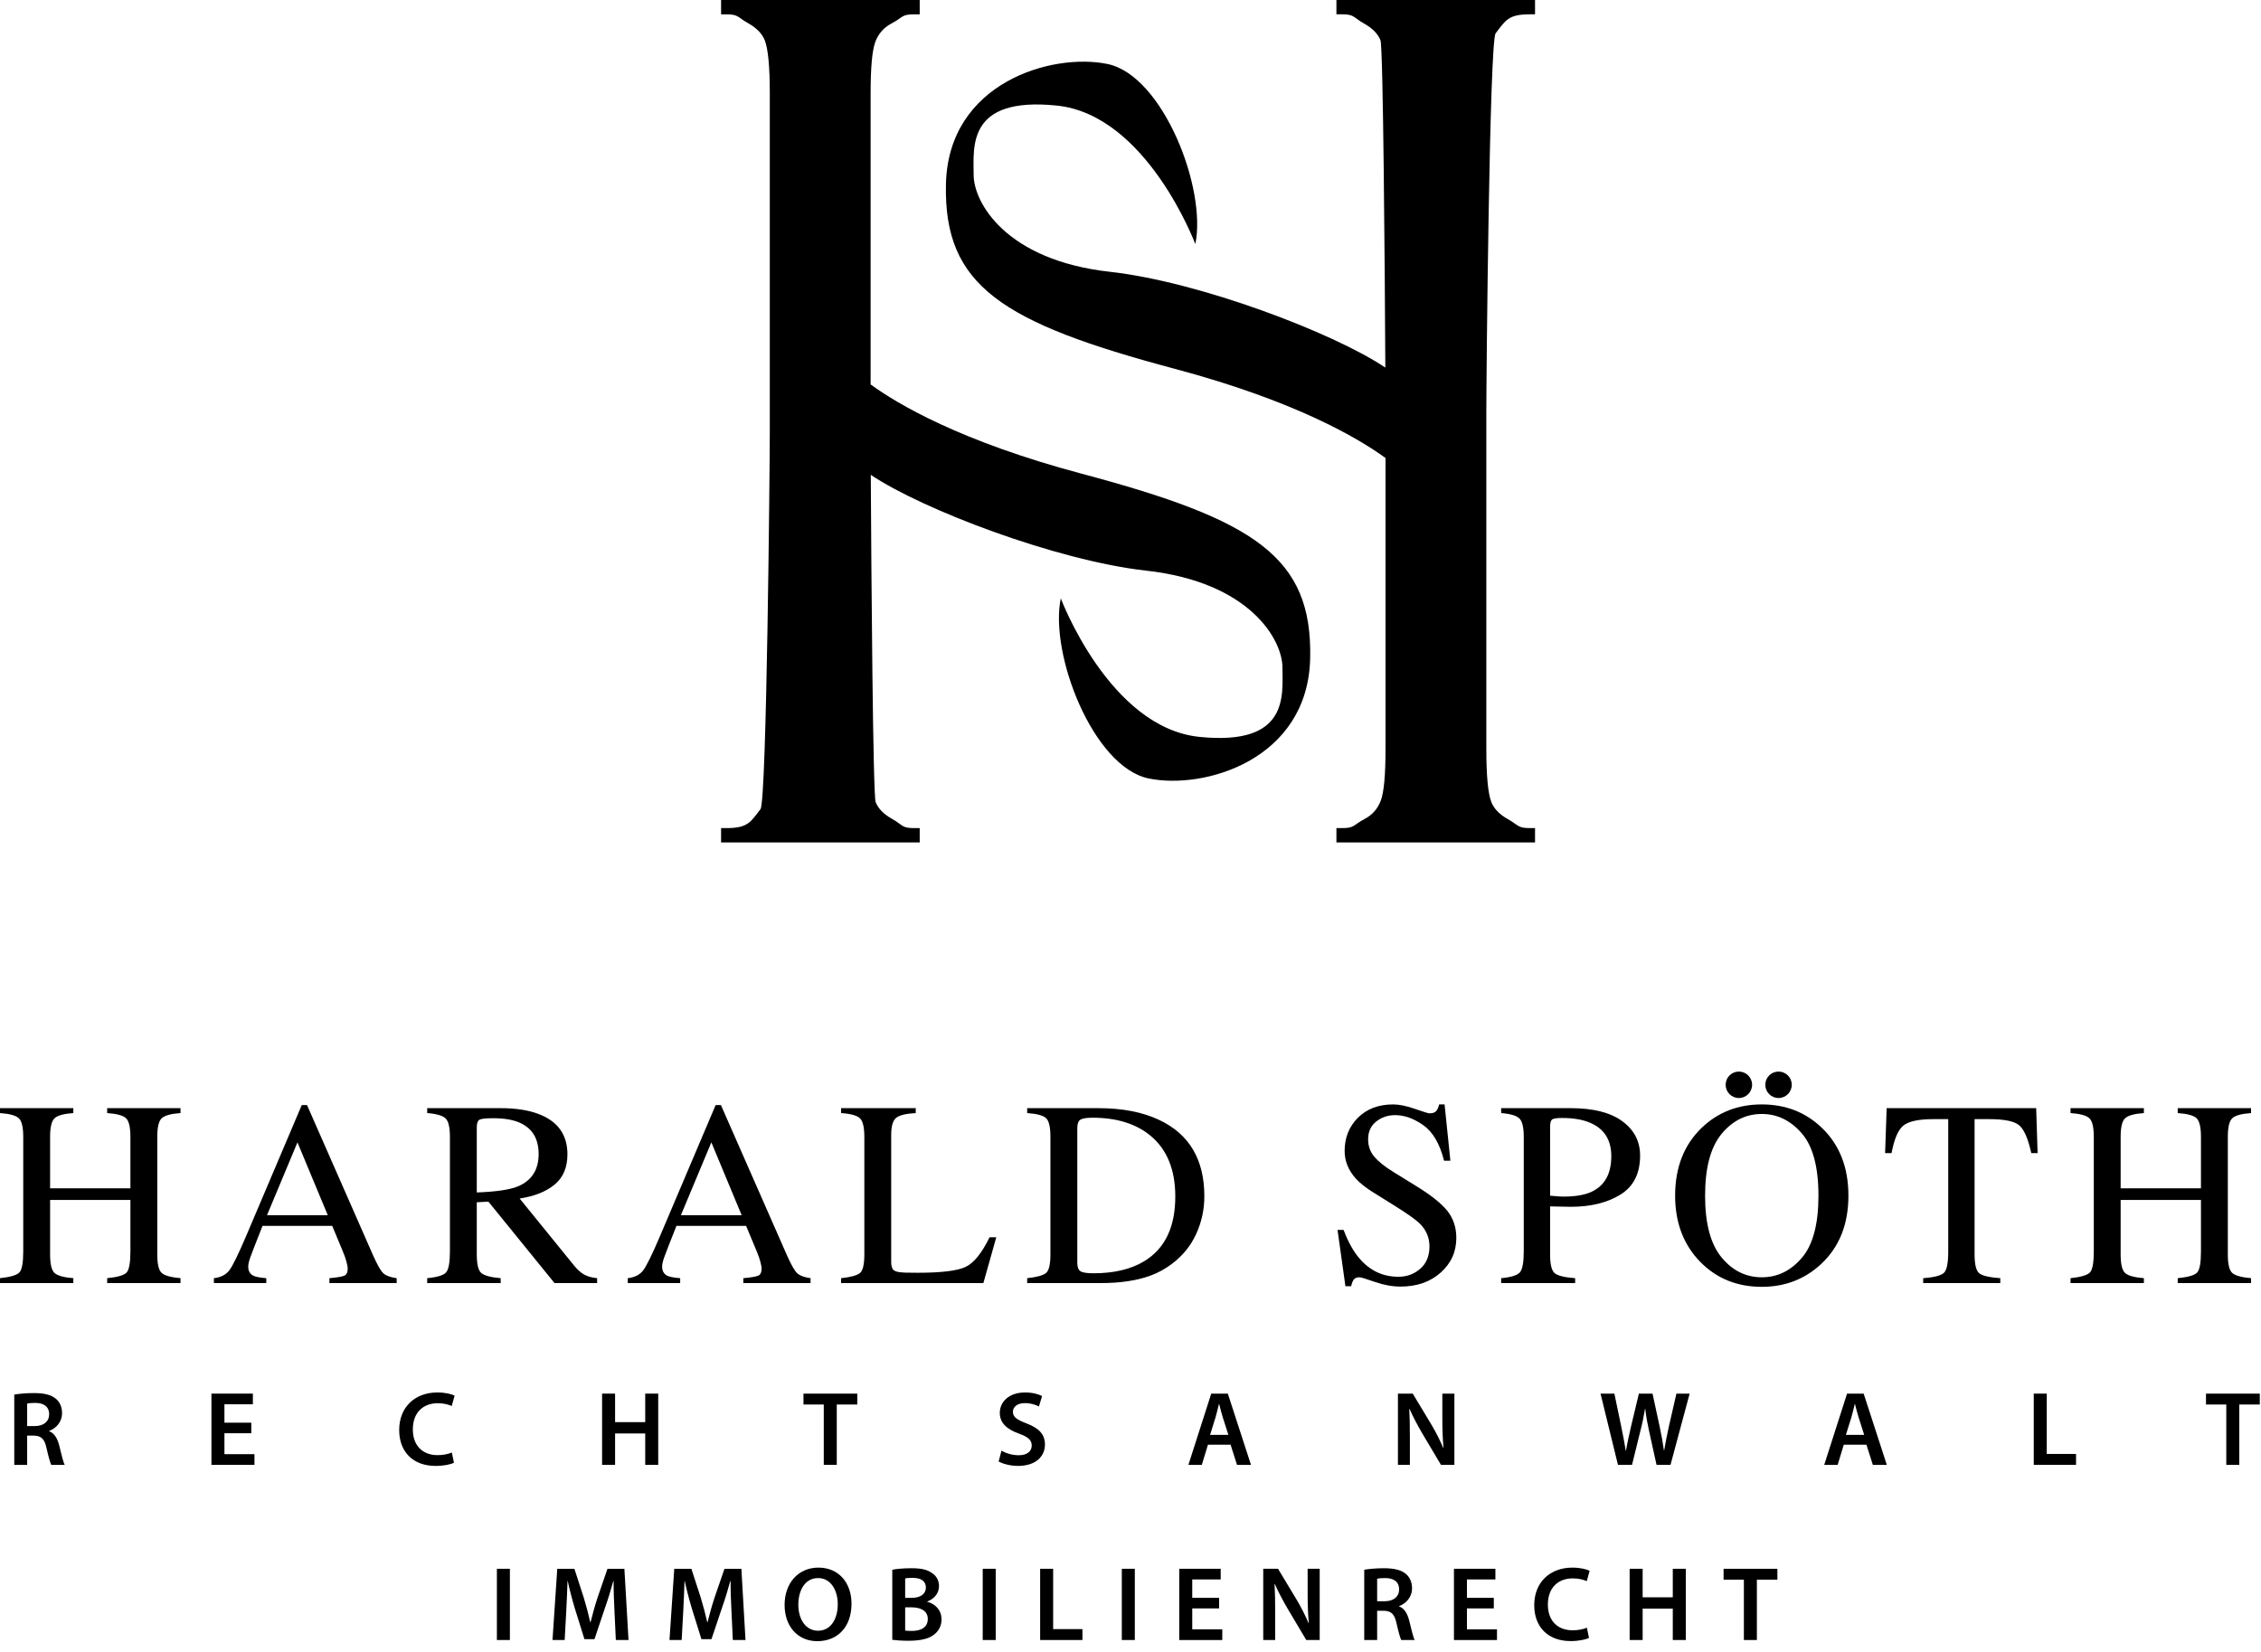 <?xml version="1.0" encoding="UTF-8"?>
<svg xmlns="http://www.w3.org/2000/svg" xmlns:xlink="http://www.w3.org/1999/xlink" width="171px" height="125px" viewBox="0 0 171 125" version="1.1">
  <!-- Generator: Sketch 51.3 (57544) - http://www.bohemiancoding.com/sketch -->
  <title>logo</title>
  <desc>Created with Sketch.</desc>
  <defs></defs>
  <g id="Page-1" stroke="none" stroke-width="1" fill="none" fill-rule="evenodd">
    <g id="Logo" transform="translate(-10, -8)" fill="#000000">
      <g id="logo" transform="translate(10, 7)">
        <path d="M0,97.689 C0.781,97.605 1.27,97.46 1.465,97.256 C1.66,97.052 1.758,96.519 1.758,95.658 L1.758,86.996 C1.758,86.279 1.649,85.814 1.431,85.599 C1.212,85.384 0.736,85.251 0,85.199 L0,84.828 L5.547,84.828 L5.547,85.199 C4.815,85.251 4.339,85.384 4.119,85.599 C3.899,85.814 3.789,86.279 3.789,86.996 L3.789,90.892 L9.863,90.892 L9.863,86.996 C9.863,86.279 9.756,85.814 9.541,85.599 C9.326,85.384 8.848,85.251 8.105,85.199 L8.105,84.828 L13.652,84.828 L13.652,85.199 C12.917,85.251 12.44,85.384 12.222,85.599 C12.003,85.814 11.895,86.279 11.895,86.996 L11.895,95.892 C11.895,96.617 12.003,97.082 12.222,97.286 C12.44,97.49 12.917,97.625 13.652,97.689 L13.652,98.06 L8.105,98.06 L8.105,97.689 C8.893,97.611 9.383,97.468 9.575,97.261 C9.767,97.054 9.863,96.519 9.863,95.658 L9.863,91.771 L3.789,91.771 L3.789,95.892 C3.789,96.617 3.899,97.084 4.119,97.291 C4.339,97.498 4.815,97.63 5.547,97.689 L5.547,98.06 L0,98.06 L0,97.689 Z" id="Fill-1"></path>
        <path d="M24.789,92.923 L22.497,87.415 L20.194,92.923 L24.789,92.923 Z M16.176,98.06 L16.176,97.689 C16.69,97.63 17.076,97.437 17.333,97.109 C17.59,96.779 18.031,95.879 18.655,94.407 L22.822,84.593 L23.22,84.593 L28.203,95.931 C28.535,96.683 28.8,97.147 28.999,97.324 C29.197,97.503 29.531,97.624 30,97.689 L30,98.06 L24.914,98.06 L24.914,97.689 C25.498,97.637 25.875,97.573 26.044,97.499 C26.213,97.425 26.298,97.241 26.298,96.95 C26.298,96.853 26.266,96.681 26.201,96.435 C26.135,96.189 26.044,95.93 25.927,95.657 L25.126,93.734 L19.855,93.734 C19.336,95.042 19.026,95.841 18.925,96.129 C18.824,96.417 18.774,96.646 18.774,96.814 C18.774,97.152 18.91,97.384 19.184,97.514 C19.352,97.591 19.671,97.65 20.139,97.689 L20.139,98.06 L16.176,98.06 Z" id="Fill-3"></path>
        <path d="M39.145,90.755 C40.206,90.319 40.737,89.501 40.737,88.298 C40.737,87.142 40.262,86.353 39.311,85.931 C38.803,85.702 38.129,85.589 37.29,85.589 C36.723,85.589 36.376,85.63 36.249,85.711 C36.123,85.792 36.059,85.982 36.059,86.281 L36.059,91.204 C37.498,91.151 38.526,91.003 39.145,90.755 Z M32.309,97.689 C33.077,97.617 33.556,97.468 33.745,97.241 C33.934,97.015 34.028,96.487 34.028,95.657 L34.028,86.995 C34.028,86.292 33.922,85.831 33.71,85.613 C33.499,85.396 33.032,85.257 32.309,85.198 L32.309,84.827 L37.846,84.827 C38.999,84.827 39.959,84.974 40.727,85.267 C42.186,85.819 42.915,86.836 42.915,88.318 C42.915,89.314 42.591,90.077 41.943,90.61 C41.295,91.144 40.415,91.494 39.301,91.663 L43.422,96.739 C43.676,97.05 43.93,97.276 44.184,97.417 C44.438,97.56 44.764,97.65 45.161,97.689 L45.161,98.06 L41.939,98.06 L36.937,91.898 L36.059,91.946 L36.059,95.888 C36.059,96.628 36.171,97.097 36.396,97.294 C36.621,97.492 37.11,97.624 37.866,97.689 L37.866,98.06 L32.309,98.06 L32.309,97.689 Z" id="Fill-5"></path>
        <path d="M56.092,92.923 L53.8,87.415 L51.497,92.923 L56.092,92.923 Z M47.479,98.06 L47.479,97.689 C47.993,97.63 48.379,97.437 48.636,97.109 C48.893,96.779 49.334,95.879 49.958,94.407 L54.125,84.593 L54.523,84.593 L59.506,95.931 C59.838,96.683 60.103,97.147 60.302,97.324 C60.5,97.503 60.834,97.624 61.303,97.689 L61.303,98.06 L56.217,98.06 L56.217,97.689 C56.801,97.637 57.178,97.573 57.347,97.499 C57.516,97.425 57.601,97.241 57.601,96.95 C57.601,96.853 57.569,96.681 57.504,96.435 C57.438,96.189 57.347,95.93 57.23,95.657 L56.429,93.734 L51.158,93.734 C50.639,95.042 50.329,95.841 50.228,96.129 C50.127,96.417 50.077,96.646 50.077,96.814 C50.077,97.152 50.213,97.384 50.487,97.514 C50.655,97.591 50.974,97.65 51.442,97.689 L51.442,98.06 L47.479,98.06 Z" id="Fill-7"></path>
        <path d="M63.612,97.689 C64.348,97.611 64.824,97.48 65.043,97.295 C65.261,97.111 65.37,96.643 65.37,95.892 L65.37,86.996 C65.37,86.287 65.262,85.822 65.048,85.604 C64.833,85.386 64.354,85.251 63.612,85.199 L63.612,84.828 L69.257,84.828 L69.257,85.199 C68.521,85.238 68.028,85.359 67.777,85.56 C67.527,85.761 67.401,86.195 67.401,86.859 L67.401,96.468 C67.401,96.689 67.439,96.864 67.513,96.991 C67.589,97.118 67.753,97.197 68.008,97.23 C68.157,97.25 68.315,97.263 68.482,97.269 C68.648,97.275 68.959,97.279 69.415,97.279 C71.195,97.279 72.397,97.132 73.023,96.839 C73.649,96.546 74.255,95.798 74.842,94.593 L75.35,94.593 L74.373,98.06 L63.612,98.06 L63.612,97.689 Z" id="Fill-9"></path>
        <path d="M81.714,97.162 C81.874,97.266 82.204,97.318 82.706,97.318 C84.269,97.318 85.554,97.009 86.564,96.39 C88.112,95.438 88.888,93.812 88.888,91.513 C88.888,89.461 88.249,87.916 86.974,86.88 C85.88,85.994 84.431,85.551 82.628,85.551 C82.179,85.551 81.874,85.599 81.714,85.697 C81.556,85.795 81.476,86.01 81.476,86.342 L81.476,96.517 C81.476,96.843 81.556,97.058 81.714,97.162 Z M77.686,97.689 C78.415,97.611 78.891,97.48 79.112,97.296 C79.333,97.111 79.444,96.643 79.444,95.892 L79.444,86.996 C79.444,86.267 79.337,85.799 79.122,85.59 C78.907,85.381 78.428,85.252 77.686,85.199 L77.686,84.828 L83.077,84.828 C84.894,84.828 86.429,85.127 87.687,85.726 C89.952,86.801 91.085,88.721 91.085,91.488 C91.085,92.484 90.882,93.432 90.474,94.33 C90.068,95.228 89.454,95.986 88.634,96.605 C88.112,96.996 87.571,97.293 87.013,97.494 C85.989,97.871 84.734,98.06 83.243,98.06 L77.686,98.06 L77.686,97.689 Z" id="Fill-11"></path>
        <path d="M101.617,94.037 C101.955,94.935 102.351,95.652 102.806,96.185 C103.599,97.117 104.585,97.582 105.762,97.582 C106.398,97.582 106.949,97.381 107.414,96.976 C107.879,96.572 108.111,96.01 108.111,95.287 C108.111,94.637 107.877,94.07 107.41,93.588 C107.104,93.281 106.461,92.822 105.479,92.211 L103.774,91.146 C103.261,90.82 102.85,90.492 102.545,90.16 C101.978,89.529 101.695,88.832 101.695,88.07 C101.695,87.06 102.03,86.221 102.701,85.551 C103.372,84.881 104.261,84.545 105.367,84.545 C105.823,84.545 106.371,84.657 107.013,84.882 C107.654,85.106 108.02,85.219 108.111,85.219 C108.358,85.219 108.529,85.16 108.624,85.043 C108.719,84.926 108.792,84.76 108.844,84.545 L109.254,84.545 L109.693,88.803 L109.215,88.803 C108.889,87.519 108.367,86.625 107.647,86.117 C106.928,85.609 106.217,85.355 105.513,85.355 C104.967,85.355 104.49,85.516 104.083,85.839 C103.676,86.161 103.472,86.609 103.472,87.182 C103.472,87.695 103.629,88.135 103.94,88.5 C104.252,88.871 104.736,89.258 105.393,89.662 L107.15,90.746 C108.249,91.424 109.024,92.045 109.475,92.611 C109.92,93.183 110.142,93.861 110.142,94.642 C110.142,95.691 109.747,96.566 108.956,97.269 C108.165,97.973 107.154,98.324 105.924,98.324 C105.305,98.324 104.659,98.207 103.985,97.973 C103.311,97.738 102.926,97.621 102.828,97.621 C102.594,97.621 102.435,97.693 102.354,97.836 C102.273,97.978 102.22,98.133 102.193,98.295 L101.754,98.295 L101.158,94.037 L101.617,94.037 Z" id="Fill-13"></path>
        <path d="M120.281,85.941 C119.715,85.693 118.999,85.57 118.133,85.57 C117.722,85.57 117.47,85.611 117.376,85.692 C117.281,85.773 117.234,85.955 117.234,86.234 L117.234,91.449 C117.593,91.482 117.827,91.502 117.937,91.507 C118.048,91.513 118.155,91.517 118.26,91.517 C119.177,91.517 119.9,91.386 120.427,91.127 C121.385,90.652 121.863,89.763 121.863,88.461 C121.863,87.236 121.336,86.396 120.281,85.941 Z M113.533,97.689 C114.295,97.618 114.77,97.467 114.959,97.237 C115.147,97.007 115.242,96.48 115.242,95.658 L115.242,86.996 C115.242,86.298 115.136,85.839 114.925,85.619 C114.713,85.398 114.249,85.257 113.533,85.199 L113.533,84.828 L118.806,84.828 C120.499,84.828 121.795,85.156 122.693,85.814 C123.592,86.472 124.041,87.337 124.041,88.412 C124.041,89.773 123.543,90.759 122.547,91.371 C121.551,91.982 120.303,92.289 118.806,92.289 C118.592,92.289 118.316,92.284 117.981,92.274 C117.646,92.264 117.397,92.259 117.234,92.259 L117.234,95.892 C117.234,96.643 117.349,97.117 117.581,97.31 C117.812,97.504 118.328,97.63 119.129,97.689 L119.129,98.06 L113.533,98.06 L113.533,97.689 Z" id="Fill-15"></path>
        <path d="M130.197,96.112 C131.025,97.118 132.042,97.621 133.248,97.621 C134.427,97.621 135.436,97.131 136.273,96.151 C137.111,95.172 137.53,93.603 137.53,91.449 C137.53,89.267 137.106,87.693 136.259,86.722 C135.412,85.752 134.408,85.267 133.248,85.267 C132.049,85.267 131.033,85.77 130.202,86.776 C129.371,87.782 128.956,89.34 128.956,91.449 C128.956,93.552 129.37,95.106 130.197,96.112 M128.702,86.312 C129.932,85.134 131.446,84.545 133.243,84.545 C135.047,84.545 136.563,85.136 137.794,86.322 C139.129,87.605 139.796,89.314 139.796,91.449 C139.796,93.617 139.105,95.341 137.725,96.625 C136.488,97.771 134.994,98.343 133.243,98.343 C131.368,98.343 129.812,97.709 128.575,96.439 C127.318,95.144 126.69,93.48 126.69,91.449 C126.69,89.314 127.361,87.601 128.702,86.312" id="Fill-17"></path>
        <path d="M142.688,84.828 L153.997,84.828 L154.104,88.226 L153.626,88.226 C153.391,87.158 153.093,86.464 152.732,86.141 C152.371,85.819 151.611,85.658 150.452,85.658 L149.338,85.658 L149.338,95.892 C149.338,96.663 149.459,97.141 149.7,97.325 C149.941,97.51 150.468,97.631 151.282,97.689 L151.282,98.06 L145.452,98.06 L145.452,97.689 C146.298,97.625 146.826,97.485 147.034,97.271 C147.242,97.057 147.346,96.519 147.346,95.658 L147.346,85.658 L146.223,85.658 C145.117,85.658 144.363,85.818 143.962,86.137 C143.562,86.455 143.261,87.152 143.059,88.226 L142.571,88.226 L142.688,84.828 Z" id="Fill-19"></path>
        <path d="M156.596,97.689 C157.377,97.605 157.866,97.46 158.061,97.256 C158.256,97.052 158.354,96.519 158.354,95.658 L158.354,86.996 C158.354,86.279 158.244,85.814 158.027,85.599 C157.809,85.384 157.331,85.251 156.596,85.199 L156.596,84.828 L162.143,84.828 L162.143,85.199 C161.411,85.251 160.935,85.384 160.715,85.599 C160.495,85.814 160.385,86.279 160.385,86.996 L160.385,90.892 L166.459,90.892 L166.459,86.996 C166.459,86.279 166.352,85.814 166.137,85.599 C165.922,85.384 165.444,85.251 164.701,85.199 L164.701,84.828 L170.248,84.828 L170.248,85.199 C169.513,85.251 169.035,85.384 168.818,85.599 C168.6,85.814 168.491,86.279 168.491,86.996 L168.491,95.892 C168.491,96.617 168.6,97.082 168.818,97.286 C169.035,97.49 169.513,97.625 170.248,97.689 L170.248,98.06 L164.701,98.06 L164.701,97.689 C165.49,97.611 165.979,97.468 166.171,97.261 C166.364,97.054 166.459,96.519 166.459,95.658 L166.459,91.771 L160.385,91.771 L160.385,95.892 C160.385,96.617 160.495,97.084 160.715,97.291 C160.935,97.498 161.411,97.63 162.143,97.689 L162.143,98.06 L156.596,98.06 L156.596,97.689 Z" id="Fill-21"></path>
        <path d="M2.054,108.876 L2.638,108.876 C3.302,108.876 3.717,108.523 3.717,107.987 C3.717,107.397 3.302,107.124 2.662,107.124 C2.35,107.124 2.15,107.147 2.054,107.172 L2.054,108.876 Z M1.079,106.493 C1.447,106.43 1.998,106.38 2.566,106.38 C3.342,106.38 3.869,106.51 4.229,106.812 C4.525,107.061 4.693,107.438 4.693,107.892 C4.693,108.588 4.221,109.061 3.717,109.243 L3.717,109.267 C4.101,109.412 4.333,109.787 4.469,110.308 C4.637,110.978 4.781,111.603 4.893,111.811 L3.877,111.811 C3.797,111.65 3.669,111.21 3.517,110.538 C3.366,109.835 3.11,109.611 2.55,109.596 L2.054,109.596 L2.054,111.811 L1.079,111.811 L1.079,106.493 Z" id="Fill-23"></path>
        <polygon id="Fill-25" points="19.005 109.419 16.974 109.419 16.974 111.002 19.245 111.002 19.245 111.811 15.991 111.811 15.991 106.421 19.125 106.421 19.125 107.228 16.974 107.228 16.974 108.62 19.005 108.62"></polygon>
        <path d="M34.333,111.65 C34.101,111.77 33.589,111.89 32.942,111.89 C31.23,111.89 30.191,110.819 30.191,109.179 C30.191,107.404 31.422,106.334 33.07,106.334 C33.717,106.334 34.181,106.469 34.381,106.573 L34.165,107.357 C33.909,107.245 33.557,107.148 33.109,107.148 C32.014,107.148 31.223,107.837 31.223,109.131 C31.223,110.315 31.918,111.075 33.102,111.075 C33.501,111.075 33.917,110.995 34.173,110.875 L34.333,111.65 Z" id="Fill-27"></path>
        <polygon id="Fill-29" points="46.519 106.421 46.519 108.579 48.798 108.579 48.798 106.421 49.781 106.421 49.781 111.81 48.798 111.81 48.798 109.435 46.519 109.435 46.519 111.81 45.536 111.81 45.536 106.421"></polygon>
        <polygon id="Fill-31" points="62.302 107.245 60.767 107.245 60.767 106.422 64.837 106.422 64.837 107.245 63.285 107.245 63.285 111.81 62.302 111.81"></polygon>
        <path d="M75.743,110.739 C76.063,110.923 76.543,111.083 77.047,111.083 C77.678,111.083 78.03,110.787 78.03,110.347 C78.03,109.939 77.758,109.699 77.071,109.451 C76.183,109.132 75.615,108.66 75.615,107.885 C75.615,107.006 76.351,106.334 77.518,106.334 C78.102,106.334 78.534,106.461 78.813,106.605 L78.574,107.396 C78.382,107.293 78.006,107.14 77.502,107.14 C76.879,107.14 76.607,107.476 76.607,107.789 C76.607,108.205 76.919,108.396 77.638,108.676 C78.574,109.028 79.03,109.5 79.03,110.275 C79.03,111.138 78.374,111.89 76.983,111.89 C76.415,111.89 75.823,111.73 75.527,111.554 L75.743,110.739 Z" id="Fill-33"></path>
        <path d="M92.902,109.54 L92.478,108.213 C92.374,107.885 92.286,107.518 92.206,107.205 L92.189,107.205 C92.11,107.518 92.03,107.893 91.933,108.213 L91.518,109.54 L92.902,109.54 Z M91.358,110.283 L90.894,111.811 L89.879,111.811 L91.606,106.422 L92.861,106.422 L94.613,111.811 L93.556,111.811 L93.069,110.283 L91.358,110.283 Z" id="Fill-35"></path>
        <path d="M105.726,111.81 L105.726,106.421 L106.846,106.421 L108.237,108.732 C108.597,109.331 108.909,109.955 109.157,110.539 L109.172,110.539 C109.109,109.82 109.084,109.123 109.084,108.3 L109.084,106.421 L109.996,106.421 L109.996,111.81 L108.981,111.81 L107.574,109.443 C107.23,108.851 106.87,108.188 106.606,107.581 L106.581,107.588 C106.622,108.285 106.63,108.996 106.63,109.883 L106.63,111.81 L105.726,111.81 Z" id="Fill-37"></path>
        <path d="M122.367,111.81 L121.048,106.421 L122.095,106.421 L122.606,108.868 C122.743,109.523 122.871,110.21 122.959,110.747 L122.974,110.747 C123.062,110.179 123.215,109.539 123.366,108.86 L123.95,106.421 L124.981,106.421 L125.517,108.9 C125.653,109.539 125.764,110.139 125.845,110.722 L125.861,110.722 C125.957,110.13 126.085,109.515 126.228,108.86 L126.788,106.421 L127.788,106.421 L126.341,111.81 L125.285,111.81 L124.725,109.275 C124.59,108.66 124.494,108.148 124.43,107.564 L124.414,107.564 C124.318,108.14 124.214,108.66 124.054,109.275 L123.43,111.81 L122.367,111.81 Z" id="Fill-39"></path>
        <path d="M140.989,109.54 L140.565,108.213 C140.461,107.885 140.373,107.518 140.293,107.205 L140.277,107.205 C140.197,107.518 140.117,107.893 140.021,108.213 L139.605,109.54 L140.989,109.54 Z M139.446,110.283 L138.982,111.811 L137.967,111.811 L139.693,106.422 L140.949,106.422 L142.7,111.811 L141.644,111.811 L141.157,110.283 L139.446,110.283 Z" id="Fill-41"></path>
        <polygon id="Fill-43" points="153.814 106.421 154.797 106.421 154.797 110.985 157.012 110.985 157.012 111.81 153.814 111.81"></polygon>
        <polygon id="Fill-45" points="168.375 107.245 166.839 107.245 166.839 106.422 170.909 106.422 170.909 107.245 169.357 107.245 169.357 111.81 168.375 111.81"></polygon>
        <polygon id="Fill-47" points="37.58 125.06 38.563 125.06 38.563 119.671 37.58 119.671"></polygon>
        <path d="M46.472,122.861 C46.44,122.166 46.4,121.326 46.408,120.599 L46.384,120.599 C46.208,121.255 45.984,121.982 45.744,122.662 L44.961,124.996 L44.201,124.996 L43.482,122.693 C43.274,122.006 43.082,121.27 42.938,120.599 L42.922,120.599 C42.898,121.302 42.866,122.158 42.826,122.893 L42.706,125.06 L41.786,125.06 L42.146,119.672 L43.442,119.672 L44.145,121.838 C44.337,122.469 44.505,123.109 44.641,123.709 L44.665,123.709 C44.809,123.125 44.993,122.462 45.201,121.83 L45.944,119.672 L47.223,119.672 L47.535,125.06 L46.576,125.06 L46.472,122.861 Z" id="Fill-49"></path>
        <path d="M55.32,122.861 C55.288,122.166 55.248,121.326 55.256,120.599 L55.232,120.599 C55.056,121.255 54.832,121.982 54.592,122.662 L53.809,124.996 L53.049,124.996 L52.33,122.693 C52.122,122.006 51.93,121.27 51.786,120.599 L51.77,120.599 C51.746,121.302 51.714,122.158 51.674,122.893 L51.554,125.06 L50.634,125.06 L50.994,119.672 L52.29,119.672 L52.993,121.838 C53.185,122.469 53.353,123.109 53.489,123.709 L53.513,123.709 C53.657,123.125 53.841,122.462 54.049,121.83 L54.792,119.672 L56.071,119.672 L56.383,125.06 L55.424,125.06 L55.32,122.861 Z" id="Fill-50"></path>
        <path d="M60.378,122.39 C60.378,123.485 60.93,124.357 61.873,124.357 C62.825,124.357 63.36,123.477 63.36,122.349 C63.36,121.333 62.857,120.374 61.873,120.374 C60.898,120.374 60.378,121.279 60.378,122.39 M64.4,122.31 C64.4,124.117 63.305,125.148 61.817,125.148 C60.298,125.148 59.339,123.989 59.339,122.406 C59.339,120.75 60.378,119.583 61.898,119.583 C63.472,119.583 64.4,120.775 64.4,122.31" id="Fill-51"></path>
        <path d="M68.458,124.349 C68.586,124.365 68.754,124.372 68.978,124.372 C69.609,124.372 70.169,124.132 70.169,123.468 C70.169,122.845 69.625,122.589 68.946,122.589 L68.458,122.589 L68.458,124.349 Z M68.458,121.87 L68.962,121.87 C69.642,121.87 70.025,121.55 70.025,121.094 C70.025,120.59 69.642,120.359 69.018,120.359 C68.73,120.359 68.562,120.374 68.458,120.398 L68.458,121.87 Z M67.483,119.744 C67.794,119.679 68.362,119.63 68.914,119.63 C69.642,119.63 70.089,119.719 70.457,119.975 C70.793,120.175 71.017,120.527 71.017,120.982 C71.017,121.478 70.705,121.933 70.121,122.15 L70.121,122.165 C70.689,122.31 71.208,122.757 71.208,123.501 C71.208,123.98 71.001,124.357 70.689,124.613 C70.305,124.949 69.673,125.117 68.69,125.117 C68.146,125.117 67.73,125.076 67.483,125.044 L67.483,119.744 Z" id="Fill-52"></path>
        <polygon id="Fill-53" points="74.323 125.06 75.306 125.06 75.306 119.671 74.323 119.671"></polygon>
        <polygon id="Fill-54" points="78.667 119.671 79.65 119.671 79.65 124.235 81.865 124.235 81.865 125.06 78.667 125.06"></polygon>
        <polygon id="Fill-55" points="84.843 125.06 85.826 125.06 85.826 119.671 84.843 119.671"></polygon>
        <polygon id="Fill-56" points="92.201 122.669 90.17 122.669 90.17 124.252 92.441 124.252 92.441 125.061 89.187 125.061 89.187 119.671 92.321 119.671 92.321 120.478 90.17 120.478 90.17 121.87 92.201 121.87"></polygon>
        <path d="M95.539,125.06 L95.539,119.671 L96.658,119.671 L98.049,121.982 C98.409,122.581 98.721,123.205 98.969,123.789 L98.985,123.789 C98.921,123.07 98.897,122.373 98.897,121.55 L98.897,119.671 L99.809,119.671 L99.809,125.06 L98.793,125.06 L97.386,122.693 C97.042,122.101 96.682,121.438 96.418,120.831 L96.394,120.838 C96.435,121.535 96.442,122.246 96.442,123.133 L96.442,125.06 L95.539,125.06 Z" id="Fill-57"></path>
        <path d="M104.154,122.126 L104.738,122.126 C105.401,122.126 105.817,121.773 105.817,121.237 C105.817,120.647 105.401,120.374 104.761,120.374 C104.45,120.374 104.25,120.397 104.154,120.422 L104.154,122.126 Z M103.178,119.743 C103.547,119.68 104.098,119.63 104.666,119.63 C105.441,119.63 105.969,119.76 106.329,120.062 C106.625,120.311 106.793,120.688 106.793,121.142 C106.793,121.838 106.321,122.311 105.817,122.493 L105.817,122.517 C106.201,122.662 106.433,123.037 106.569,123.558 C106.737,124.228 106.881,124.853 106.993,125.061 L105.977,125.061 C105.897,124.9 105.769,124.46 105.617,123.788 C105.466,123.085 105.21,122.861 104.65,122.846 L104.154,122.846 L104.154,125.061 L103.178,125.061 L103.178,119.743 Z" id="Fill-58"></path>
        <polygon id="Fill-59" points="112.977 122.669 110.946 122.669 110.946 124.252 113.217 124.252 113.217 125.061 109.962 125.061 109.962 119.671 113.097 119.671 113.097 120.478 110.946 120.478 110.946 121.87 112.977 121.87"></polygon>
        <path d="M120.176,124.9 C119.944,125.02 119.432,125.14 118.784,125.14 C117.073,125.14 116.034,124.069 116.034,122.429 C116.034,120.654 117.266,119.584 118.912,119.584 C119.56,119.584 120.024,119.719 120.224,119.823 L120.008,120.607 C119.752,120.495 119.401,120.398 118.952,120.398 C117.857,120.398 117.066,121.087 117.066,122.381 C117.066,123.565 117.761,124.325 118.945,124.325 C119.344,124.325 119.76,124.245 120.016,124.125 L120.176,124.9 Z" id="Fill-60"></path>
        <polygon id="Fill-61" points="124.234 119.671 124.234 121.829 126.513 121.829 126.513 119.671 127.497 119.671 127.497 125.06 126.513 125.06 126.513 122.685 124.234 122.685 124.234 125.06 123.251 125.06 123.251 119.671"></polygon>
        <polygon id="Fill-62" points="131.89 120.495 130.355 120.495 130.355 119.672 134.424 119.672 134.424 120.495 132.873 120.495 132.873 125.06 131.89 125.06"></polygon>
        <path d="M81.8,36.832 C72.626,34.386 67.874,31.559 65.845,30.081 L65.845,21.596 L65.845,19.428 L65.845,8.061 C65.845,6.108 65.962,4.814 66.196,4.18 C66.431,3.545 66.851,3.07 67.456,2.758 C68.296,2.309 68.185,2.084 69.122,2.084 L69.558,2.084 L69.558,1 L54.536,1 L54.536,2.084 L54.943,2.084 C55.88,2.084 55.778,2.318 56.638,2.787 C57.243,3.139 57.644,3.56 57.839,4.047 C58.092,4.691 58.22,6.029 58.22,8.061 L58.22,33.695 C58.22,36.079 57.986,61.582 57.517,62.207 C56.774,63.164 56.583,63.643 54.943,63.643 L54.536,63.643 L54.536,64.727 L69.558,64.727 L69.558,63.643 L69.122,63.643 C68.185,63.643 68.296,63.408 67.456,62.939 C66.831,62.588 66.421,62.168 66.226,61.68 C66.019,61.155 65.897,44.261 65.858,36.92 C69.751,39.539 79.908,43.413 86.69,44.167 C94.549,45.04 96.993,49.406 96.993,51.502 C96.993,53.598 97.518,57.439 90.706,56.741 C83.896,56.042 80.228,46.263 80.228,46.263 C79.355,50.454 82.674,59.011 86.864,59.885 C91.056,60.758 98.915,58.487 99.089,50.803 C99.264,43.119 94.898,40.324 81.8,36.832" id="Fill-63"></path>
        <path d="M113.115,3.519 C113.857,2.562 114.049,2.083 115.689,2.083 L116.095,2.083 L116.095,0.999 L101.074,0.999 L101.074,2.083 L101.51,2.083 C102.447,2.083 102.336,2.318 103.176,2.787 C103.801,3.138 104.211,3.558 104.406,4.046 C104.612,4.572 104.735,21.466 104.773,28.806 C100.881,26.188 90.723,22.314 83.941,21.56 C76.082,20.687 73.637,16.321 73.637,14.225 C73.637,12.129 73.114,8.288 79.925,8.986 C86.736,9.685 90.403,19.464 90.403,19.464 C91.276,15.273 87.958,6.716 83.766,5.842 C79.575,4.969 71.717,7.24 71.542,14.924 C71.367,22.608 75.733,25.402 88.831,28.895 C98.006,31.341 102.757,34.168 104.787,35.646 L104.787,44.13 L104.787,46.298 L104.787,57.665 C104.787,59.619 104.67,60.914 104.435,61.548 C104.201,62.182 103.781,62.656 103.176,62.968 C102.336,63.417 102.447,63.642 101.51,63.642 L101.074,63.642 L101.074,64.726 L116.095,64.726 L116.095,63.642 L115.689,63.642 C114.752,63.642 114.853,63.408 113.994,62.939 C113.388,62.587 112.988,62.167 112.793,61.679 C112.539,61.035 112.412,59.697 112.412,57.665 L112.412,32.031 C112.412,29.648 112.646,4.144 113.115,3.519" id="Fill-64"></path>
        <path d="M132.511,83.06 C132.511,83.613 132.064,84.06 131.511,84.06 C130.958,84.06 130.511,83.613 130.511,83.06 C130.511,82.507 130.958,82.06 131.511,82.06 C132.064,82.06 132.511,82.507 132.511,83.06" id="Fill-65"></path>
        <path d="M135.511,83.06 C135.511,83.613 135.064,84.06 134.511,84.06 C133.958,84.06 133.511,83.613 133.511,83.06 C133.511,82.507 133.958,82.06 134.511,82.06 C135.064,82.06 135.511,82.507 135.511,83.06" id="Fill-66"></path>
      </g>
    </g>
  </g>
</svg>
